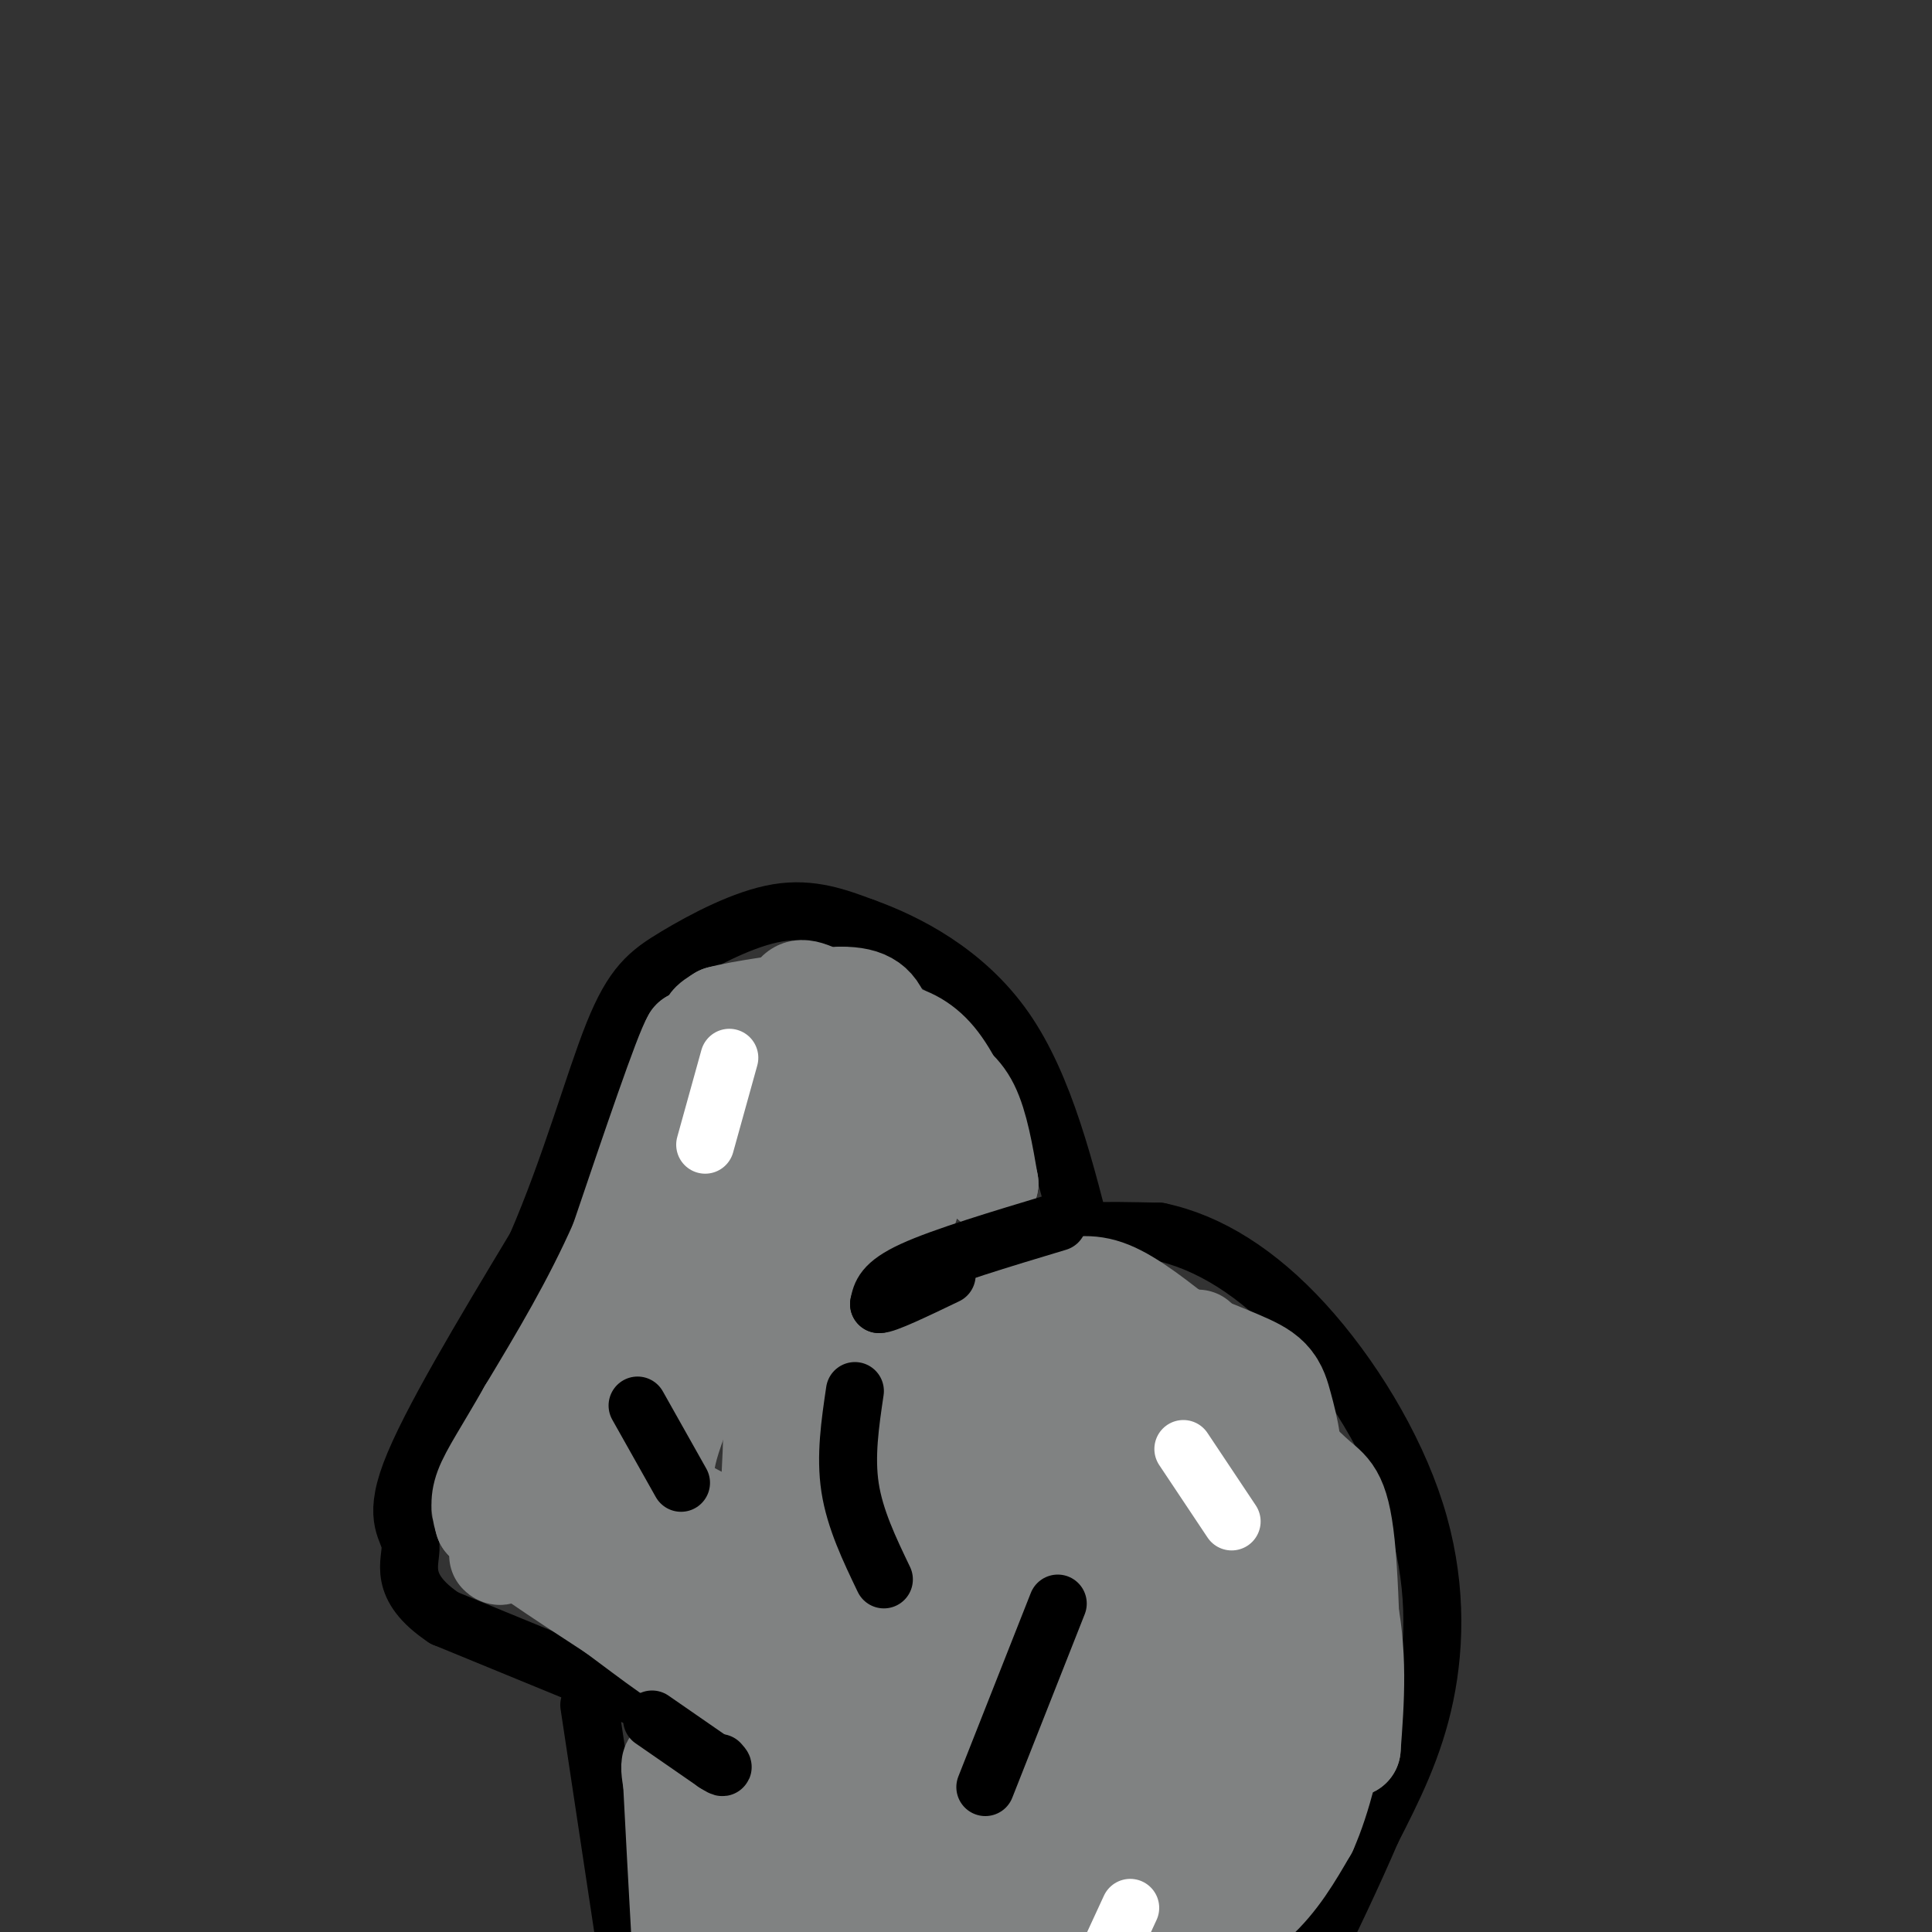 <svg viewBox='0 0 400 400' version='1.1' xmlns='http://www.w3.org/2000/svg' xmlns:xlink='http://www.w3.org/1999/xlink'><rect x="0" y="0" width="400" height="400" fill="#333333" stroke="none"/><g fill='none' stroke='#000000' stroke-width='12' stroke-linecap='round' stroke-linejoin='round'><path d='M148,358c0.000,0.000 -56.000,-23.000 -56,-23'/><path d='M92,335c-9.940,-6.619 -6.792,-11.667 -7,-15c-0.208,-3.333 -3.774,-4.952 0,-15c3.774,-10.048 14.887,-28.524 26,-47'/><path d='M111,258c7.136,-16.419 11.974,-33.968 16,-44c4.026,-10.032 7.238,-12.547 13,-16c5.762,-3.453 14.075,-7.844 21,-9c6.925,-1.156 12.463,0.922 18,3'/><path d='M179,192c8.489,3.044 20.711,9.156 29,21c8.289,11.844 12.644,29.422 17,47'/><path d='M190,270c5.333,-5.250 10.667,-10.500 19,-13c8.333,-2.500 19.667,-2.250 31,-2'/><path d='M240,255c10.263,2.147 20.421,8.514 30,19c9.579,10.486 18.579,25.093 23,39c4.421,13.907 4.263,27.116 2,38c-2.263,10.884 -6.632,19.442 -11,28'/><path d='M284,379c-4.000,9.333 -8.500,18.667 -13,28'/><path d='M122,353c0.000,0.000 8.000,53.000 8,53'/></g>
<g fill='none' stroke='#808282' stroke-width='20' stroke-linecap='round' stroke-linejoin='round'><path d='M170,217c0.000,0.000 -2.000,-2.000 -2,-2'/><path d='M168,215c-1.556,-1.244 -4.444,-3.356 -8,-4c-3.556,-0.644 -7.778,0.178 -12,1'/><path d='M148,212c-3.833,6.167 -7.417,21.083 -11,36'/><path d='M137,248c-2.556,9.644 -3.444,15.756 -3,14c0.444,-1.756 2.222,-11.378 4,-21'/><path d='M138,241c1.500,-7.833 3.250,-16.917 5,-26'/><path d='M143,215c-1.667,2.667 -8.333,22.333 -15,42'/><path d='M128,257c-5.667,12.833 -12.333,23.917 -19,35'/><path d='M109,292c-4.956,8.689 -7.844,12.911 -9,16c-1.156,3.089 -0.578,5.044 0,7'/><path d='M100,315c4.500,4.333 15.750,11.667 27,19'/><path d='M127,334c7.978,5.889 14.422,11.111 21,14c6.578,2.889 13.289,3.444 20,4'/><path d='M168,352c4.267,1.822 4.933,4.378 2,7c-2.933,2.622 -9.467,5.311 -16,8'/><path d='M154,367c-4.133,2.222 -6.467,3.778 -8,4c-1.533,0.222 -2.267,-0.889 -3,-2'/><path d='M143,369c-1.167,-1.000 -2.583,-2.500 -4,-4'/><path d='M139,365c-0.667,0.000 -0.333,2.000 0,4'/><path d='M139,369c0.333,6.833 1.167,21.917 2,37'/><path d='M106,319c0.000,0.000 -2.000,3.000 -2,3'/><path d='M104,322c-0.500,0.500 -0.750,0.250 -1,0'/><path d='M162,214c0.000,0.000 -2.000,-4.000 -2,-4'/><path d='M160,210c0.333,-1.333 2.167,-2.667 4,-4'/><path d='M164,206c1.022,-1.244 1.578,-2.356 6,0c4.422,2.356 12.711,8.178 21,14'/><path d='M191,220c5.311,3.467 8.089,5.133 10,9c1.911,3.867 2.956,9.933 4,16'/><path d='M205,245c-0.844,-3.067 -4.956,-18.733 -11,-26c-6.044,-7.267 -14.022,-6.133 -22,-5'/><path d='M172,214c-8.533,-0.867 -18.867,-0.533 -23,-1c-4.133,-0.467 -2.067,-1.733 0,-3'/><path d='M149,210c4.167,-1.167 14.583,-2.583 25,-4'/><path d='M174,206c5.844,-0.044 7.956,1.844 9,6c1.044,4.156 1.022,10.578 1,17'/><path d='M184,229c-0.067,4.467 -0.733,7.133 0,10c0.733,2.867 2.867,5.933 5,9'/><path d='M189,248c-2.500,8.595 -11.250,25.583 -15,34c-3.750,8.417 -2.500,8.262 -1,9c1.500,0.738 3.250,2.369 5,4'/><path d='M178,295c5.933,-4.800 18.267,-18.800 26,-25c7.733,-6.200 10.867,-4.600 14,-3'/><path d='M218,267c4.133,-0.956 7.467,-1.844 12,0c4.533,1.844 10.267,6.422 16,11'/><path d='M246,278c6.667,6.378 15.333,16.822 20,24c4.667,7.178 5.333,11.089 6,15'/><path d='M272,317c0.917,9.179 0.208,24.625 -1,34c-1.208,9.375 -2.917,12.679 -8,21c-5.083,8.321 -13.542,21.661 -22,35'/><path d='M242,405c6.583,-3.333 13.167,-6.667 18,-11c4.833,-4.333 7.917,-9.667 11,-15'/><path d='M271,379c3.000,-6.667 5.000,-15.833 7,-25'/><path d='M248,277c0.000,0.000 17.000,22.000 17,22'/><path d='M265,299c5.711,9.156 11.489,21.044 14,32c2.511,10.956 1.756,20.978 1,31'/><path d='M280,362c0.155,-3.429 0.042,-27.500 -1,-40c-1.042,-12.500 -3.012,-13.429 -6,-16c-2.988,-2.571 -6.994,-6.786 -11,-11'/><path d='M262,295c-6.021,-5.249 -15.573,-12.871 -20,-16c-4.427,-3.129 -3.730,-1.766 -7,2c-3.270,3.766 -10.506,9.933 -19,22c-8.494,12.067 -18.247,30.033 -28,48'/><path d='M188,351c-5.566,8.927 -5.480,7.246 -7,8c-1.520,0.754 -4.644,3.944 -8,0c-3.356,-3.944 -6.942,-15.024 -9,-21c-2.058,-5.976 -2.588,-6.850 1,-23c3.588,-16.150 11.294,-47.575 19,-79'/></g>
<g fill='none' stroke='#808282' stroke-width='28' stroke-linecap='round' stroke-linejoin='round'><path d='M177,272c-1.333,-9.083 -2.667,-18.167 -5,-26c-2.333,-7.833 -5.667,-14.417 -9,-21'/><path d='M163,225c-4.442,0.729 -11.046,13.051 -15,24c-3.954,10.949 -5.257,20.525 -10,28c-4.743,7.475 -12.927,12.850 -17,18c-4.073,5.150 -4.037,10.075 -4,15'/><path d='M117,310c-0.558,4.352 0.046,7.734 0,9c-0.046,1.266 -0.743,0.418 7,7c7.743,6.582 23.927,20.595 32,12c8.073,-8.595 8.037,-39.797 8,-71'/><path d='M164,267c1.777,-13.206 2.219,-10.721 0,-10c-2.219,0.721 -7.100,-0.322 -12,5c-4.900,5.322 -9.819,17.010 -13,25c-3.181,7.990 -4.623,12.283 -5,16c-0.377,3.717 0.312,6.859 1,10'/><path d='M135,313c3.424,2.561 11.485,3.965 18,13c6.515,9.035 11.485,25.702 14,33c2.515,7.298 2.576,5.228 0,9c-2.576,3.772 -7.788,13.386 -13,23'/><path d='M154,391c4.022,-8.067 20.578,-39.733 33,-61c12.422,-21.267 20.711,-32.133 29,-43'/><path d='M216,287c4.789,-6.997 2.263,-2.989 0,-3c-2.263,-0.011 -4.263,-4.041 -13,1c-8.737,5.041 -24.211,19.155 -31,41c-6.789,21.845 -4.895,51.423 -3,81'/><path d='M175,403c13.810,-20.208 27.619,-40.417 38,-62c10.381,-21.583 17.333,-44.542 21,-51c3.667,-6.458 4.048,3.583 2,18c-2.048,14.417 -6.524,33.208 -11,52'/><path d='M225,360c-5.250,17.964 -12.875,36.875 -17,43c-4.125,6.125 -4.750,-0.536 2,-17c6.750,-16.464 20.875,-42.732 35,-69'/><path d='M245,317c6.405,-11.952 4.917,-7.333 5,0c0.083,7.333 1.738,17.381 0,30c-1.738,12.619 -6.869,27.810 -12,43'/><path d='M238,390c4.311,-5.622 21.089,-41.178 27,-61c5.911,-19.822 0.956,-23.911 -4,-28'/><path d='M261,301c-1.422,-6.622 -2.978,-9.178 -6,-12c-3.022,-2.822 -7.511,-5.911 -12,-9'/><path d='M243,280c1.167,2.167 10.083,12.083 19,22'/><path d='M262,302c3.024,1.429 1.083,-6.000 0,-10c-1.083,-4.000 -1.310,-4.571 -7,-7c-5.690,-2.429 -16.845,-6.714 -28,-11'/><path d='M227,274c-5.167,-2.000 -4.083,-1.500 -3,-1'/></g>
<g fill='none' stroke='#000000' stroke-width='12' stroke-linecap='round' stroke-linejoin='round'><path d='M135,356c0.000,0.000 13.000,9.000 13,9'/><path d='M148,365c2.333,1.500 1.667,0.750 1,0'/><path d='M219,253c-11.917,3.583 -23.833,7.167 -30,10c-6.167,2.833 -6.583,4.917 -7,7'/><path d='M182,270c1.167,0.167 7.583,-2.917 14,-6'/></g>
<g fill='none' stroke='#ffffff' stroke-width='12' stroke-linecap='round' stroke-linejoin='round'><path d='M234,395c0.000,0.000 -6.000,13.000 -6,13'/><path d='M151,219c0.000,0.000 -5.000,18.000 -5,18'/><path d='M245,300c0.000,0.000 10.000,15.000 10,15'/></g>
<g fill='none' stroke='#000000' stroke-width='12' stroke-linecap='round' stroke-linejoin='round'><path d='M132,291c0.000,0.000 9.000,16.000 9,16'/><path d='M219,332c0.000,0.000 -15.000,38.000 -15,38'/><path d='M177,288c-1.000,6.750 -2.000,13.500 -1,20c1.000,6.500 4.000,12.750 7,19'/></g>
</svg>